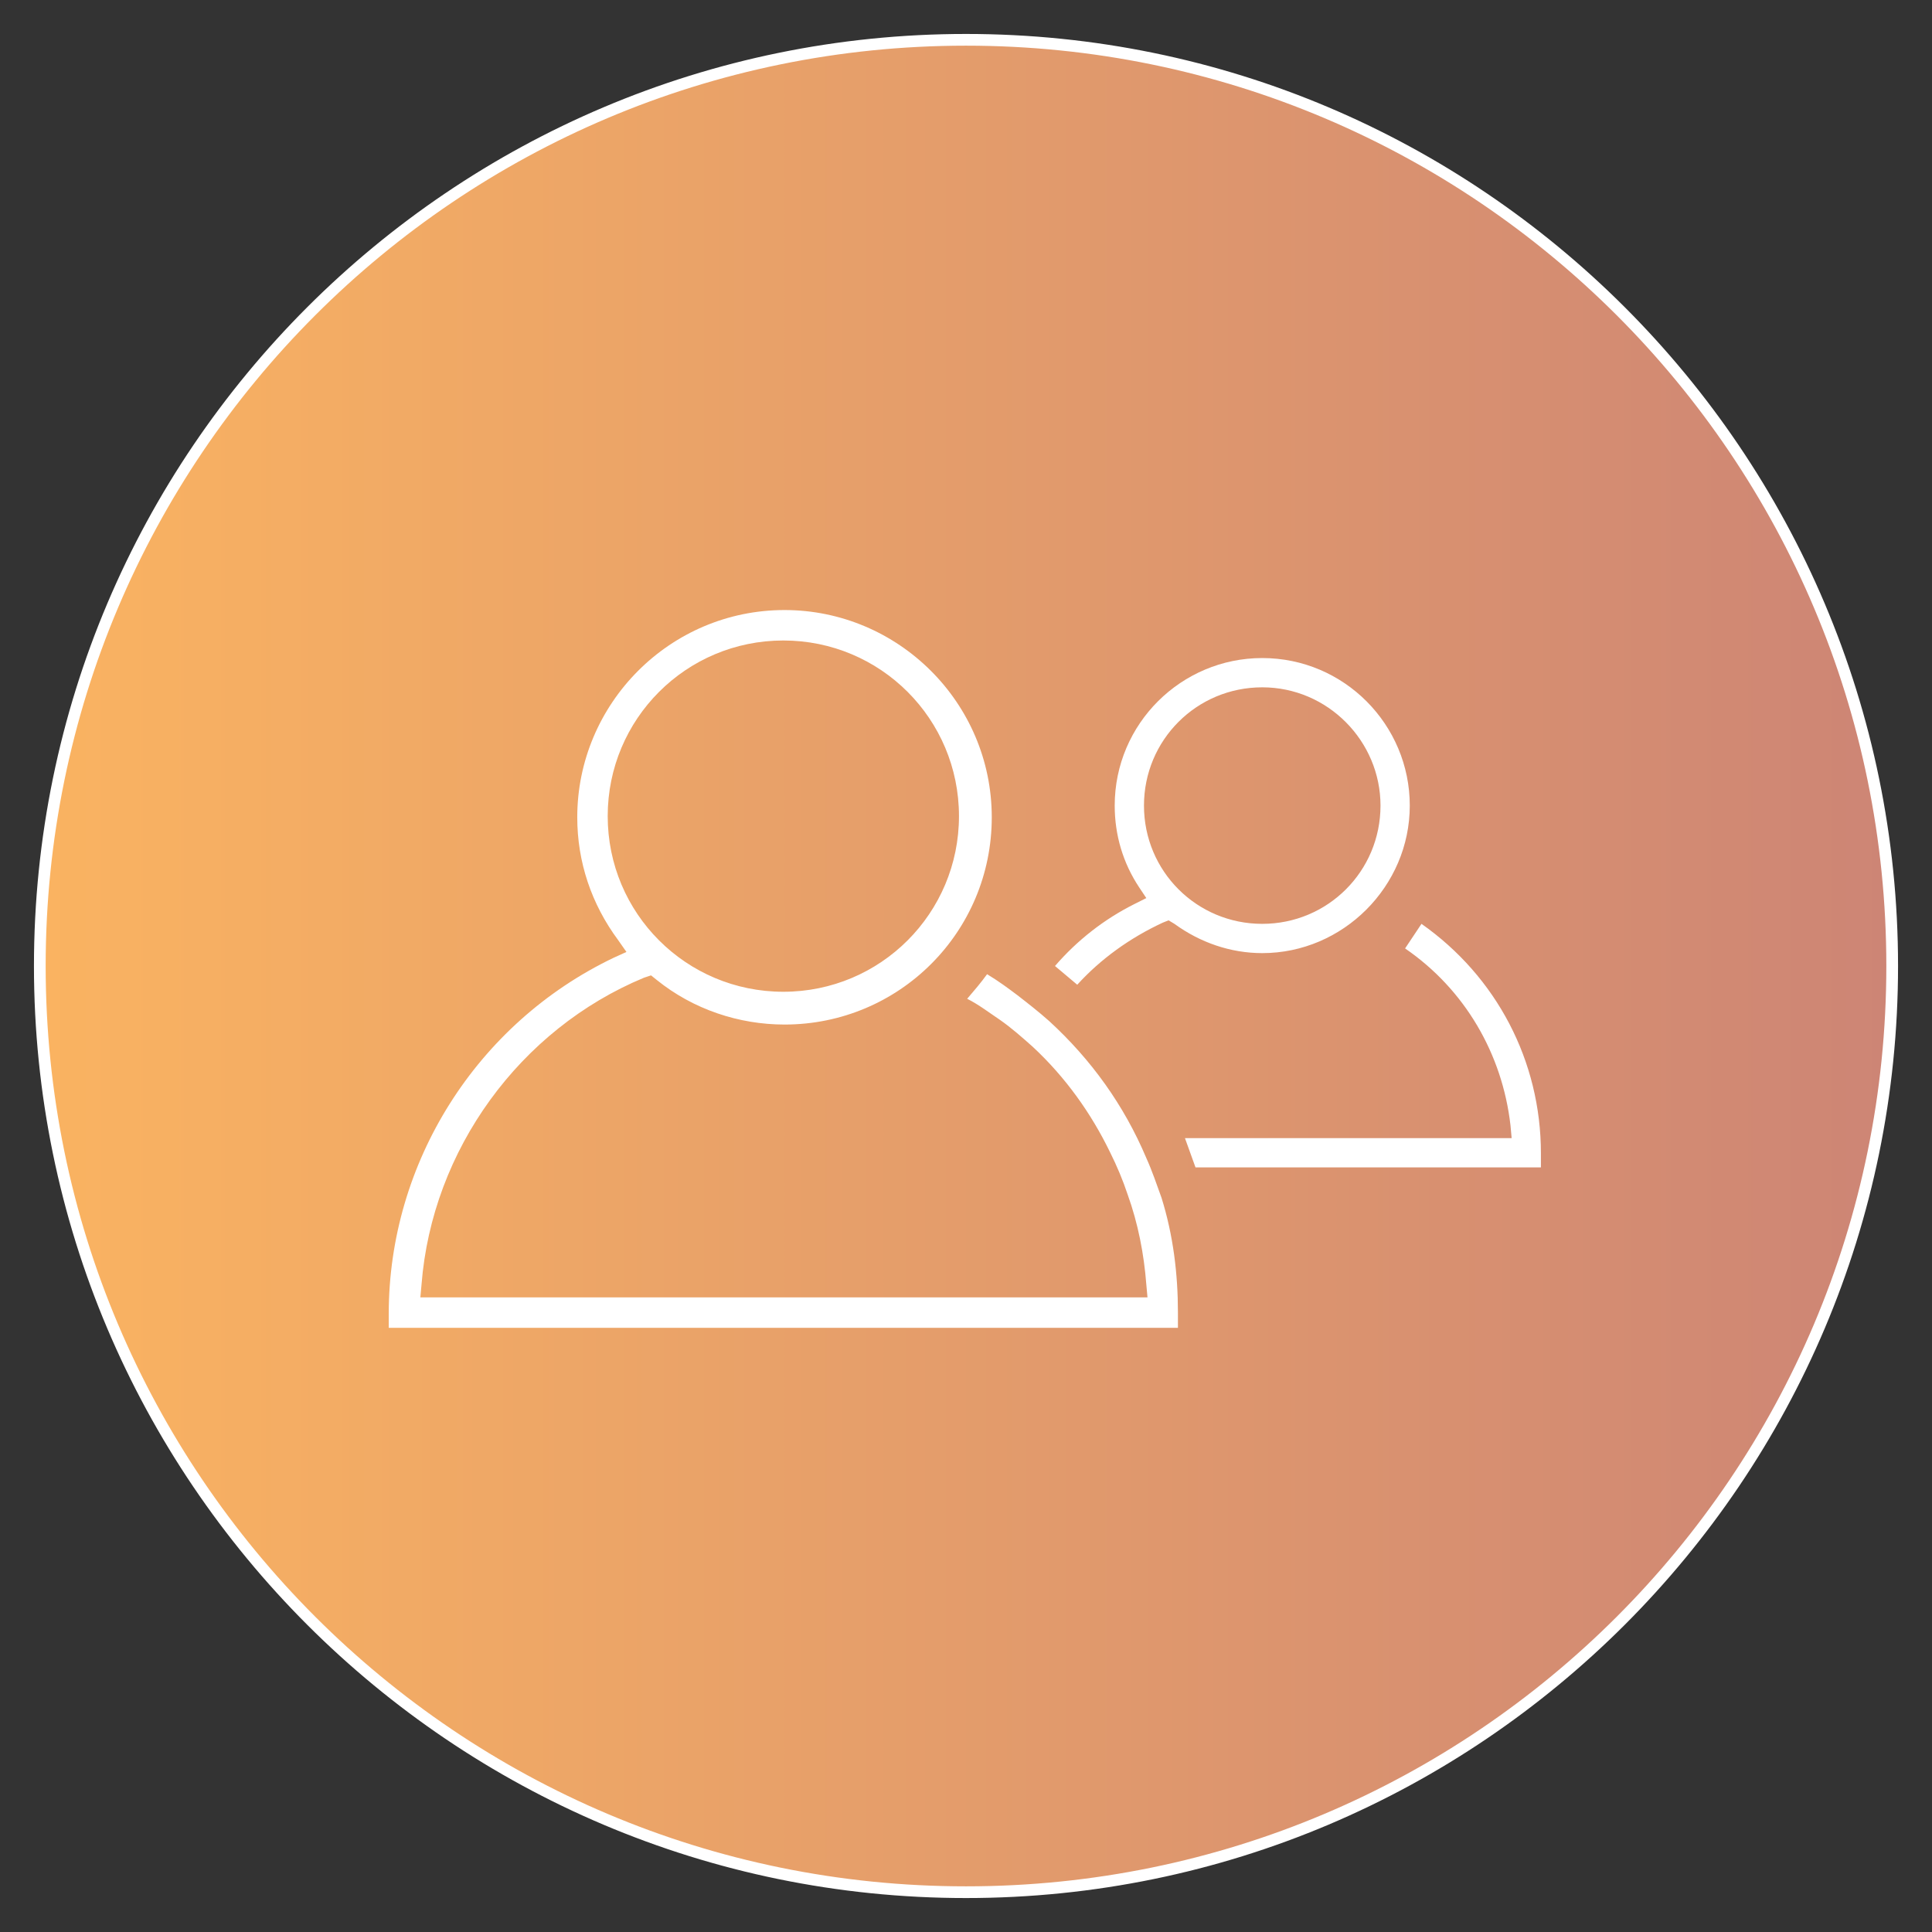 <?xml version="1.0" encoding="utf-8"?>
<!-- Generator: Adobe Illustrator 25.4.1, SVG Export Plug-In . SVG Version: 6.00 Build 0)  -->
<svg version="1.1" xmlns="http://www.w3.org/2000/svg" xmlns:xlink="http://www.w3.org/1999/xlink" x="0px" y="0px"
	 viewBox="0 0 165 165" style="enable-background:new 0 0 165 165;" xml:space="preserve">
<rect x="0" y="0" width="165" height="165" fill="#333333" stroke="none"/>
<style type="text/css">
	.st0{fill:#FFFFFF;}
	.st1{fill:url(#SVGID_1_);stroke:#3FA9F5;stroke-miterlimit:10;}
	.st2{fill:url(#SVGID_00000101792721699697151780000002581752427562114199_);stroke:#3FA9F5;stroke-miterlimit:10;}
	.st3{fill:url(#SVGID_00000173162951004395258720000013748520550256903055_);stroke:#3FA9F5;stroke-miterlimit:10;}
	.st4{fill:url(#SVGID_00000119090653234288077500000000713876286293835418_);stroke:#3FA9F5;stroke-miterlimit:10;}
	.st5{fill:url(#SVGID_00000178194285099460986470000014731617815663327910_);stroke:#3FA9F5;stroke-miterlimit:10;}
	.st6{fill:url(#SVGID_00000036935429574915561760000000072001539258452393_);stroke:#3FA9F5;stroke-miterlimit:10;}
	.st7{fill:#059FE1;}
	.st8{fill:#047FB3;}
	.st9{fill:#025A80;}
	.st10{fill:#333333;}
	.st11{fill:url(#SVGID_00000093170193477176782300000005296722099093447588_);}
	.st12{fill:url(#SVGID_00000168106385511390423170000010924156354273196451_);}
	.st13{fill:url(#SVGID_00000170272621441264907440000011258254012590979721_);}
	.st14{fill:url(#SVGID_00000109730481238720138070000005031248090167258531_);}
	.st15{fill:none;stroke:#FFFFFF;stroke-width:3;stroke-miterlimit:10;}
	.st16{fill:url(#SVGID_00000079464411331263016510000011839966233246459278_);}
	.st17{fill:none;stroke:#CCCCCC;stroke-miterlimit:10;}
	.st18{fill:url(#SVGID_00000097483806104811174110000002541816114190005433_);stroke:#3FA9F5;stroke-miterlimit:10;}
	.st19{fill:url(#SVGID_00000154426480743503789100000018317500303890035638_);stroke:#3FA9F5;stroke-miterlimit:10;}
	.st20{fill:url(#SVGID_00000102502427360685063910000002255250362367118494_);stroke:#3FA9F5;stroke-miterlimit:10;}
	.st21{fill:url(#SVGID_00000066503539819998947950000018143207499249130918_);stroke:#3FA9F5;stroke-miterlimit:10;}
	.st22{fill:url(#SVGID_00000173858230009673089130000010208530759130293908_);stroke:#3FA9F5;stroke-miterlimit:10;}
</style>
<g id="Layer_2">
</g>
<g id="Layer_1">
	<g>
		<g>
			<linearGradient id="SVGID_1_" gradientUnits="userSpaceOnUse" x1="3.394" y1="82.5" x2="161.605" y2="82.5">
				<stop  offset="0" style="stop-color:#FAB361"/>
				<stop  offset="1" style="stop-color:#CD8575"/>
			</linearGradient>
			<circle style="fill:url(#SVGID_1_);" cx="82.5" cy="82.5" r="79.1"/>
			<path class="st0" d="M82.5,3.9c43.4,0,78.6,35.2,78.6,78.6c0,43.4-35.2,78.6-78.6,78.6S3.9,125.9,3.9,82.5
				C3.9,39.1,39.1,3.9,82.5,3.9 M82.5,2.9C38.6,2.9,2.9,38.6,2.9,82.5c0,43.9,35.7,79.6,79.6,79.6s79.6-35.7,79.6-79.6
				C162.1,38.6,126.4,2.9,82.5,2.9L82.5,2.9z"/>
		</g>
		<path class="st0" d="M33.2,113.5v-1.3c0-12.9,7.5-24.8,19.2-30.4l1.1-0.5l-0.7-1c-2.3-3.1-3.5-6.7-3.5-10.5
			c0-9.7,7.9-17.7,17.7-17.7c9.7,0,17.7,7.9,17.7,17.7c0,9.8-7.9,17.7-17.7,17.7c-3.9,0-7.8-1.3-10.9-3.8l-0.5-0.4L55,83.5
			C44.4,87.9,36.9,98.2,36,109.7l-0.1,1.1H98l-0.1-1.1c-0.2-2.6-0.7-5.2-1.6-7.7c-0.4-1.2-0.9-2.4-1.5-3.6c-1.6-3.3-3.8-6.4-6.6-9
			c-0.9-0.8-1.8-1.6-2.8-2.3c-0.9-0.6-1.8-1.3-2.8-1.8c0.6-0.7,1.2-1.4,1.7-2.1c1,0.6,1.8,1.2,2.6,1.8c0.9,0.7,1.8,1.4,2.7,2.2
			c3.6,3.3,6.4,7.2,8.3,11.7c0.5,1.1,0.9,2.3,1.3,3.4c1,3.2,1.4,6.5,1.4,9.8v1.3H33.2z M66.9,54.7c-8.3,0-15,6.7-15,15
			c0,8.3,6.7,15,15,15c8.3,0,15-6.7,15-15C81.9,61.4,75.2,54.7,66.9,54.7z"/>
		<path class="st0" d="M102.1,99.7c-0.3-0.8-0.6-1.7-0.9-2.5h27.9l-0.1-1.1c-0.7-6.1-3.9-11.6-9-15.1l1.4-2.1
			c6.4,4.5,10.2,11.7,10.2,19.6v1.2H102.1z M92,84.1c-0.6-0.5-1.3-1.1-1.9-1.6c1.9-2.2,4.2-4,6.8-5.3l1-0.5l-0.6-0.9
			c-1.4-2.1-2.1-4.5-2.1-7c0-7,5.7-12.6,12.6-12.6c7,0,12.6,5.7,12.6,12.6s-5.7,12.6-12.6,12.6c-2.7,0-5.3-0.9-7.5-2.5l-0.5-0.3
			l-0.5,0.2C96.5,80.1,94,81.9,92,84.1z M107.8,58.7c-5.6,0-10.1,4.5-10.1,10.1c0,5.6,4.5,10.1,10.1,10.1c5.6,0,10.1-4.5,10.1-10.1
			C117.9,63.3,113.4,58.7,107.8,58.7z"/>
	</g>
</g>
</svg>
